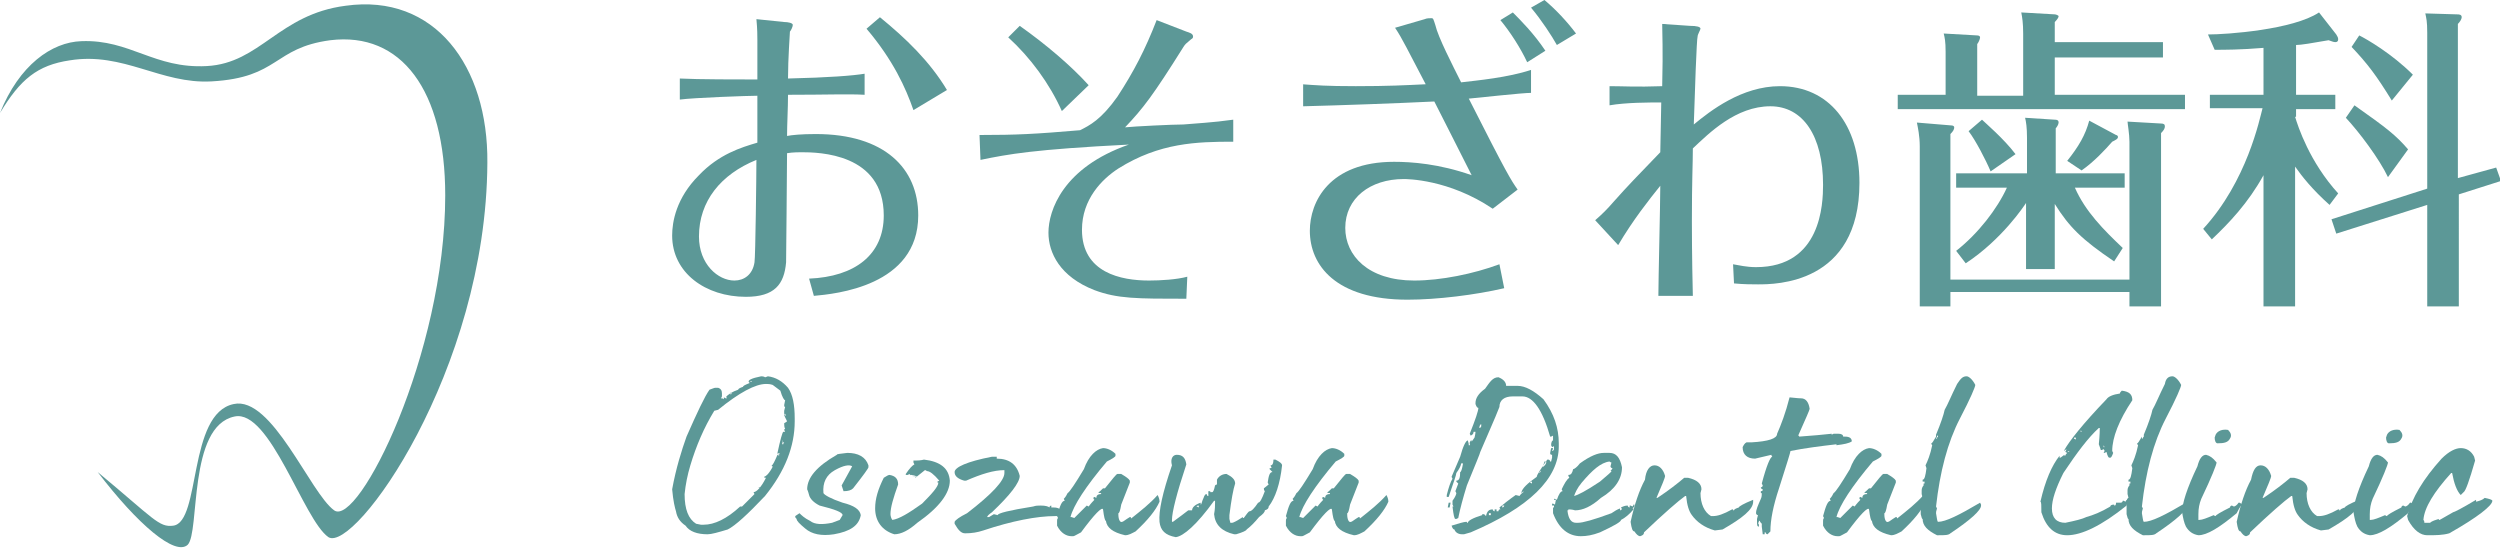 <?xml version="1.0" encoding="utf-8"?>
<!-- Generator: Adobe Illustrator 26.5.0, SVG Export Plug-In . SVG Version: 6.00 Build 0)  -->
<svg version="1.1" id="レイヤー_1" xmlns="http://www.w3.org/2000/svg" xmlns:xlink="http://www.w3.org/1999/xlink" x="0px"
	 y="0px" viewBox="0 0 261.1 57.2" style="enable-background:new 0 0 261.1 57.2;" xml:space="preserve">
<style type="text/css">
	.st0{fill:#5C9897;}
</style>
<g>
	<path class="st0" d="M36.1,0.6c-7,0.9-8.9,6-14.5,6.3c-5.5,0.3-8-2.8-13.1-2.6C5.4,4.4,2,6.8,0,11.8c-0.1,0.4,0.1-0.4,0,0
		c2.1-3.5,3.9-5,7.3-5.5c5.6-0.9,9.5,2.5,14.8,2.2c7.1-0.4,6.4-3.5,12.4-4.3c7.4-0.9,12,5.2,12,16.2c0,16.6-9.1,34.7-11.6,32.9
		c-2.5-1.8-6.5-12-10.5-11.1c-4.8,1-3.4,12.3-6.3,12.7c-1.5,0.2-2-0.7-7.9-5.6c4.2,5.5,8.1,8.8,9.4,7.6c1.3-1.3,0-12.4,4.9-13.4
		c3.7-0.8,7.2,10.8,9.8,12.6C37,57.8,50.8,38.8,50.9,17C51,6.9,45.4-0.7,36.1,0.6z"/>
</g>
<g>
	<path class="st0" d="M79.5,39.3c0.3,0,0.4,0.1,0.4,0.1c0,0,0.1,0,0.3-0.1c0.8,0.1,1.5,0.5,2.1,1.2c0.5,0.7,0.7,1.8,0.7,3.2L83,44
		C83,44,83,44,83,44c0,2.6-1,5.2-3.1,7.8c-1.8,1.9-3.1,3.1-3.9,3.5c-1,0.3-1.7,0.5-2.1,0.5c-1.1,0-1.9-0.3-2.3-0.9
		c-0.6-0.4-0.9-0.9-1-1.5c-0.1-0.3-0.3-1.1-0.4-2.3c0.4-2.2,1-4.1,1.5-5.5c1.1-2.5,1.9-4.2,2.4-4.9c0.3-0.1,0.5-0.2,0.6-0.2h0.3
		c0.3,0.1,0.4,0.3,0.4,0.6v0.3l-0.1,0.2c0.1,0,0.2,0,0.3,0.1v-0.2l0.2,0.1h0.1v-0.1h-0.1c0.2-0.3,0.7-0.6,1.3-0.8
		c0-0.1,0.2-0.2,0.5-0.3c0-0.1,0.2-0.2,0.7-0.4l-0.1-0.1C78.1,39.7,78.5,39.5,79.5,39.3C79.4,39.3,79.4,39.3,79.5,39.3z M74.6,42.9
		C74.6,42.9,74.6,42.8,74.6,42.9c-1.1,1.8-1.9,3.7-2.5,5.7c-0.3,1-0.5,2-0.6,3c0,1.6,0.4,2.6,1.2,3.1l0.5,0.1h0.3
		c1.1,0,2.4-0.6,3.8-1.9h0.2l1.3-1.3l-0.1-0.2c0.3,0,0.8-0.5,1.3-1.5c-0.1,0-0.2,0-0.2-0.1c0.3-0.1,0.5-0.4,0.7-0.7
		c0.1-0.2,0.2-0.3,0.2-0.4c-0.1,0-0.1,0-0.1-0.1c0.1,0,0.3-0.4,0.6-1.1c0.1,0,0.2,0,0.2-0.1v-0.1l-0.2,0.1v-0.1
		c0.3-1.4,0.5-2.1,0.6-2.2H82l-0.1-0.2c0,0,0-0.1,0.1-0.1c-0.1-0.2-0.1-0.4-0.1-0.6c0.2-0.1,0.3-0.2,0.3-0.2
		c-0.2-0.4-0.3-0.6-0.3-0.7h0.1l-0.1-0.1v-0.3l0.1-0.4c-0.1,0-0.1-0.1-0.1-0.2l0.1-0.5c-0.1,0-0.3-0.3-0.5-1l-0.8-0.6
		c-0.3-0.1-0.5-0.1-0.7-0.1c-1.1,0-2.8,0.9-5,2.7L74.6,42.9z M76.3,41v0.2c0.1,0,0.1-0.1,0.1-0.2H76.3z M78.3,39.8L78.3,39.8
		l0.2,0.1v-0.1H78.3z M79.2,50.9h0.2v0.1L79.2,50.9L79.2,50.9z M81.3,47.5v0.1h0.1L81.3,47.5L81.3,47.5z M81.7,46.2v0.2h0.1
		c0,0,0-0.1,0.1-0.2H81.7z M81.7,46v0.1h0.1L81.7,46L81.7,46z M82,43.2v0.2h0.1L82,43.2L82,43.2z"/>
	<path class="st0" d="M88.5,47.3c1.1,0,1.9,0.4,2.2,1.3v0.2c0,0.1-0.5,0.8-1.6,2.2c-0.2,0.2-0.5,0.3-1,0.3l-0.2-0.6l1.1-2
		c-0.3-0.2-0.9-0.1-1.8,0.4c-0.9,0.5-1.3,1.3-1.2,2.4c0.1,0.2,0.8,0.6,2,1c1.2,0.3,1.8,0.7,1.9,1.3c-0.2,1.1-1.1,1.7-2.8,2
		c-1.3,0.2-2.3,0-3-0.6c-0.6-0.5-0.9-0.8-0.9-1c-0.2-0.2-0.2-0.3,0-0.4l0.3-0.2c0.2,0.2,0.5,0.5,1.1,0.8c0.5,0.4,1.3,0.4,2.3,0.2
		l0.8-0.3l0.3-0.5c0-0.3-0.8-0.6-2.4-1c-0.6-0.3-1-0.7-1.1-1.1c-0.1-0.4-0.2-0.6-0.2-0.6c0-1.2,1-2.4,3.1-3.6
		C87.4,47.4,87.8,47.4,88.5,47.3z"/>
	<path class="st0" d="M96.5,48L96.5,48c1.7,0.2,2.6,0.9,2.7,2.2c0,1.3-1.1,2.8-3.4,4.4c-0.9,0.8-1.7,1.2-2.4,1.2
		c-1.3-0.4-2-1.4-2-2.7c0-1,0.3-2,0.9-3.2c0.3-0.2,0.5-0.3,0.6-0.3c0.6,0.1,0.9,0.4,0.9,1C93.3,52,93,53,93,53.7
		c0,0.2,0.1,0.5,0.2,0.6c0.7-0.1,1.7-0.7,3.1-1.7c1.1-1.1,1.7-1.8,1.7-2.2c-0.1,0-0.1,0-0.1-0.1l0.2-0.1c-0.6-0.7-1-1-1.3-1
		c-0.1-0.1-0.2-0.1-0.2-0.1c-0.1,0.1-0.4,0.3-1,0.8v-0.1c-0.4-0.1-0.6-0.2-0.6-0.3l-0.2,0.1h-0.2v-0.1c0.4-0.6,0.7-0.9,0.9-1
		l-0.1-0.2v-0.2h0.2C96.2,48.1,96.5,48,96.5,48z M95.7,49.8L95.7,49.8c0.2,0,0-0.1-0.5-0.2h-0.1C95,49.6,95.2,49.7,95.7,49.8z"/>
	<path class="st0" d="M104.1,47.9c1.3,0,2.1,0.6,2.4,1.8c0,0.7-1,2-2.9,3.8c-0.3,0.2-0.5,0.4-0.5,0.5V54h0.2l0.5-0.3l0.4,0.1
		c0-0.2,1.2-0.5,3.7-0.9c0.3-0.1,0.5-0.1,0.8-0.1c0.5,0,0.8,0.1,0.9,0.2c0-0.1,0.1-0.2,0.2-0.2v0.2h0.2c0.6,0,0.9,0.2,0.9,0.7
		c-0.2,0-0.2,0.1-0.2,0.2h-0.5c-1.9,0-4.5,0.5-7.5,1.5c-0.6,0.2-1.2,0.3-1.9,0.3c-0.4,0-0.7-0.3-1.1-1v-0.2c0.1-0.2,0.5-0.5,1.3-0.9
		c2.6-2,3.9-3.4,3.9-4.2v-0.3c-1.1,0-2.4,0.4-4,1.1h-0.2c-0.7-0.2-1-0.5-1-0.9c0-0.5,1.3-1.1,3.9-1.6H104.1z"/>
	<path class="st0" d="M115.2,46.8c0.4,0,0.9,0.2,1.3,0.6l0,0.2c0,0.1-0.3,0.3-0.9,0.6c-2.2,2.6-3.5,4.6-3.8,5.8h0.1l0.3,0.1l1.3-1.3
		l0.2,0.1c0,0,0.2-0.3,0.6-0.7l-0.1-0.1c0-0.1,0-0.2,0.1-0.2l0.2,0.1c0-0.2,0.1-0.4,0.5-0.4v-0.1c-0.2,0-0.2,0-0.3-0.1
		c0.1,0,0.2-0.1,0.5-0.4l0.2,0c0.8-1,1.2-1.5,1.3-1.5l0.4,0c0.5,0.3,0.8,0.5,0.9,0.7l0,0.2l-0.9,2.3c-0.1,0.6-0.2,0.9-0.3,0.9v0.1
		c0,0.6,0.2,0.9,0.4,0.8c0.1,0,0.3-0.2,0.8-0.5h0.1c0,0.1,0,0.2,0.1,0.1c1-0.8,1.9-1.5,2.7-2.4c0.1,0.2,0.2,0.4,0.2,0.7
		c-0.4,0.9-1.2,1.9-2.5,3.1c-0.4,0.2-0.7,0.4-1.1,0.4c-1.3-0.3-1.9-0.8-2-1.5c-0.1,0-0.2-0.4-0.3-1.2c-0.1-0.3-0.9,0.5-2.3,2.4
		c-0.4,0.2-0.7,0.4-0.8,0.4l-0.2,0c-0.5,0-1.1-0.3-1.5-1.1l0-0.5c0-0.1,0-0.2,0.1-0.3l-0.1-0.2c0.3-1.1,0.5-1.6,0.8-1.6l-0.1-0.2
		c0.2-0.2,0.3-0.4,0.4-0.6c0.2-0.1,0.8-1,1.7-2.5C113.7,47.6,114.5,46.9,115.2,46.8z"/>
	<path class="st0" d="M122.9,47.5c0.6,0,0.9,0.3,1,1c-1,3-1.5,5-1.5,5.8l0,0.2h0.1c0.7-0.5,1.2-0.9,1.6-1.2l0.4,0
		c0-0.3,0.3-0.6,0.9-0.8l0,0.2c0.1,0,0.1-0.3,0.3-0.7c0.1-0.3,0.2-0.4,0.3-0.4c0.1,0.1,0.1,0.2,0.1,0.2h0.1l0-0.5h0.2v0.1h0.2
		c0.1,0,0.2-0.2,0.3-0.7c0.1-0.1,0.2-0.1,0.2-0.1l0-0.5c0.2-0.4,0.6-0.6,1-0.6c0.6,0.3,0.9,0.6,0.9,1c-0.2,0.6-0.4,1.7-0.6,3.3
		l0,0.4l0.1,0.4l0.2,0c0.1,0,0.5-0.2,1.1-0.6c0,0.1,0,0.1,0.1,0.1c0.3-0.4,0.5-0.7,0.6-0.7c0.2,0,0.5-0.3,0.9-0.9
		c0.2,0,0.4-0.4,0.7-1.2c-0.1-0.1-0.1-0.2-0.1-0.3l0.5-0.4l-0.1-0.2c0.1-0.7,0.2-1.1,0.5-1.1l-0.3-0.3v-0.1c0.1,0,0.2,0,0.2-0.1
		c-0.1-0.1-0.1-0.2-0.1-0.2c0.2,0,0.3-0.2,0.3-0.6l0.2,0c0.4,0.2,0.7,0.4,0.7,0.6c-0.2,1.9-0.7,3.4-1.4,4.3c0,0.2-0.1,0.3-0.4,0.4
		c0,0.2-0.2,0.4-0.6,0.7c-0.5,0.6-0.9,1-1.3,1.3c0,0.1-0.4,0.3-1.1,0.5l-0.2,0c-1.3-0.3-2-1-2.1-2.1c0.1-0.5,0.1-0.9,0.1-1.2v-0.2
		l-0.1,0c-1.8,2.5-3.2,3.7-4,3.8c-1.1-0.2-1.6-0.7-1.7-1.6c-0.1-1.1,0.3-3,1.3-5.9C122.2,47.9,122.5,47.5,122.9,47.5z M125,52.9
		L125,52.9l0.2,0.1l0-0.2C125,52.8,124.9,52.9,125,52.9z"/>
	<path class="st0" d="M139.1,46.8c0.4,0,0.9,0.2,1.3,0.6l0,0.2c0,0.1-0.3,0.3-0.9,0.6c-2.2,2.6-3.5,4.6-3.8,5.8h0.1l0.3,0.1l1.3-1.3
		l0.2,0.1c0,0,0.2-0.3,0.6-0.7l-0.1-0.1c0-0.1,0-0.2,0.1-0.2l0.2,0.1c0-0.2,0.1-0.4,0.5-0.4v-0.1c-0.2,0-0.2,0-0.3-0.1
		c0.1,0,0.2-0.1,0.5-0.4l0.2,0c0.8-1,1.2-1.5,1.3-1.5l0.4,0c0.5,0.3,0.8,0.5,0.9,0.7l0,0.2l-0.9,2.3c-0.1,0.6-0.2,0.9-0.3,0.9v0.1
		c0,0.6,0.2,0.9,0.4,0.8c0.1,0,0.3-0.2,0.8-0.5h0.1c0,0.1,0,0.2,0.1,0.1c1-0.8,1.9-1.5,2.7-2.4c0.1,0.2,0.2,0.4,0.2,0.7
		c-0.4,0.9-1.2,1.9-2.5,3.1c-0.4,0.2-0.7,0.4-1.1,0.4c-1.3-0.3-1.9-0.8-2-1.5c-0.1,0-0.2-0.4-0.3-1.2c-0.1-0.3-0.9,0.5-2.3,2.4
		c-0.4,0.2-0.7,0.4-0.8,0.4l-0.2,0c-0.5,0-1.1-0.3-1.5-1.1l0-0.5c0-0.1,0-0.2,0.1-0.3l-0.1-0.2c0.3-1.1,0.5-1.6,0.8-1.6l-0.1-0.2
		c0.2-0.2,0.3-0.4,0.4-0.6c0.2-0.1,0.8-1,1.7-2.5C137.6,47.6,138.4,46.9,139.1,46.8z"/>
	<path class="st0" d="M151.3,52.5h0.2l-0.1,0.5h-0.2L151.3,52.5z M156.5,39.4c0.5,0.2,0.8,0.5,0.8,0.9h1.2c0.8,0,1.7,0.5,2.7,1.4
		c1.1,1.5,1.6,3,1.6,4.6v0.3c0,3.4-3.1,6.4-9.2,9l-0.7,0.2h-0.2c-0.4,0-0.7-0.2-0.8-0.5c-0.1,0-0.2-0.1-0.3-0.4
		c0.7-0.2,1.2-0.4,1.6-0.4c0,0.1,0,0.1,0.1,0.1c0-0.2,0.5-0.5,1.5-0.8v-0.1h0.2l0.2,0.2c0.1-0.5,0.3-0.7,0.7-0.7
		c0,0.1,0.1,0.2,0.2,0.2v-0.2h0.2v0.2h0.2c0-0.2,0.1-0.2,0.2-0.2l-0.1-0.2c1.1-0.9,1.7-1.3,1.7-1.3l0.4,0.1c0,0,0.1-0.2,0.4-0.4
		v-0.1l-0.2,0.2v-0.1c0.1-0.4,0.6-0.9,1.6-1.6c0-0.2,0.4-0.8,1.1-1.8h0.1c0.1,0,0.2,0.1,0.2,0.2h0.1l0.1-0.4v-0.3
		c-0.2,0-0.2-0.1-0.2-0.2l0.1-0.5h0.2v0.1c-0.1,0.1-0.1,0.2-0.1,0.2c0.1,0,0.2-0.1,0.2-0.2v-0.3l-0.2,0.1l-0.1-0.2
		c0-0.3,0.1-0.5,0.2-0.5v-0.5l-0.2,0.1h-0.1c-0.8-2.8-1.8-4.2-2.9-4.2H158c-0.9,0-1.4,0.4-1.4,1.1c-0.5,1.3-1.2,2.8-2,4.7
		c0,0.1-0.5,1.3-1.4,3.5c-0.4,1.3-0.7,2.4-0.9,3.4l-0.2,0.1h-0.1c-0.1,0-0.2-0.4-0.3-1.3h0.1l-0.1-0.2v-0.4c0.3-0.4,0.4-0.7,0.4-0.8
		l-0.1-0.2l0.3-0.8l-0.2-0.2v-0.1c0.3,0,0.4-0.3,0.4-0.9c0.1,0,0.2-0.3,0.3-0.9h-0.2c0,0.2-0.2,0.6-0.5,1c0,0.2-0.3,1-0.8,2.5h-0.2
		v-0.2c0.2-0.8,0.4-1.4,0.6-1.7l-0.1-0.2l0.9-2.1c0.3-1.1,0.6-1.7,0.8-1.7c0.1,0.3,0.1,0.4,0.1,0.5h0.1c0-0.1,0.2-0.4,0.5-0.8
		c0.1-0.4,0.1-0.6,0.1-0.6h-0.2c0,0.2-0.1,0.3-0.3,0.4l-0.1-0.2c0.6-1.5,0.9-2.4,0.9-2.7c-0.1,0-0.2-0.1-0.3-0.4v-0.1
		c0-0.5,0.3-1,1-1.5C155.6,39.9,155.9,39.4,156.5,39.4z M153.7,46v0.2c0,0.1-0.1,0.2-0.2,0.2v-0.2C153.6,46,153.6,46,153.7,46z
		 M154.5,44.7c0.1,0,0.2-0.1,0.2-0.2v-0.2C154.6,44.3,154.5,44.5,154.5,44.7z M155.5,53.6v0.2h0.2v-0.2H155.5z M156.9,52.8v0.2
		c0.1,0,0.2-0.1,0.2-0.2H156.9z M159.8,50.4L159.8,50.4l0.2,0.1v-0.2C159.9,50.3,159.8,50.3,159.8,50.4z M160.7,49.4L160.7,49.4
		L160.7,49.4c0.1,0,0.1-0.1,0.2-0.1v-0.2C160.9,49.2,160.8,49.3,160.7,49.4z M161.3,48.2c0,0.1-0.1,0.3-0.2,0.6
		c0.3-0.2,0.4-0.4,0.4-0.6H161.3z"/>
	<path class="st0" d="M167.5,47.3h0.6c0.7,0,1.1,0.5,1.3,1.5c0,1.2-0.7,2.3-2.2,3.2c-1,0.9-1.9,1.3-2.7,1.3
		c-0.3-0.1-0.6-0.1-0.7-0.1c0,0.1,0,0.1-0.1,0.1c0.1,0.9,0.4,1.3,0.9,1.3h0.2c0.5,0,1.6-0.3,3.5-1c0.3-0.2,0.6-0.4,0.9-0.5v0.2
		c0.1,0,0.2-0.1,0.2-0.2c-0.1,0-0.1,0-0.1-0.1c0.2-0.1,0.4-0.2,0.7-0.2c0,0.1,0.1,0.2,0.2,0.2v-0.2h0.1l0.2,0.1
		c0.1-0.1,0.1-0.2,0.1-0.2h0.1v0.2l-0.2,0.2c0.1,0,0.1,0,0.1,0.1c-0.4,0.5-0.9,0.9-1.3,1.1c0,0.2-0.7,0.6-2.2,1.3
		c-0.8,0.3-1.4,0.4-2,0.4c-1.3,0-2.3-0.8-2.9-2.4v-0.6h0.1v-0.2h-0.2v-0.2h0.1l0.2,0.1l0.1-0.5h-0.2v-0.1h0.1l0.2,0.1
		c0.2-0.6,0.4-0.9,0.6-0.9l-0.1-0.2c0.3-0.6,0.5-1,0.8-1.2l-0.1-0.2v-0.1c0.3,0,0.4-0.2,0.5-0.6c0.1,0,0.4-0.2,0.7-0.6
		C166.1,47.6,166.9,47.3,167.5,47.3z M164.4,51.8c0.4-0.1,1.2-0.5,2.7-1.5c0.8-0.7,1.2-1,1.2-1.1l-0.1-0.1c0.1,0,0.2-0.1,0.2-0.2
		c-0.1,0-0.2-0.1-0.2-0.2l0.1-0.4c-0.1,0-0.2-0.1-0.2-0.1c-0.9,0.1-1.8,0.9-2.9,2.2C164.7,51,164.5,51.5,164.4,51.8z"/>
	<path class="st0" d="M172.8,48.6c0.5,0,0.9,0.4,1.1,1.1c0,0.2-0.3,0.9-0.9,2.3h0.1c1.2-0.8,2.1-1.5,2.8-2.1h0.4
		c0.9,0.2,1.4,0.6,1.4,1.2l-0.1,0.4c0,1.1,0.4,2,1.1,2.4h0.2c0.5,0,1.1-0.2,2-0.7h0.1c0,0.1,0,0.1,0.1,0.1c0-0.1,0.2-0.2,0.5-0.3
		c0-0.1,0.5-0.4,1.5-0.8v0.2c0,0.8-1.1,1.7-3.2,2.9l-0.8,0.1c-1.1-0.3-1.9-0.9-2.4-1.6c-0.3-0.4-0.5-1-0.6-2H176
		c-0.7,0.5-2.2,1.8-4.3,3.8c0,0.2-0.1,0.3-0.4,0.4c-0.2,0-0.4-0.2-0.6-0.5c-0.2,0-0.3-0.3-0.4-1c0.4-1.8,0.9-3.3,1.5-4.4
		C171.9,49.1,172.3,48.6,172.8,48.6z"/>
	<path class="st0" d="M188.1,41.6c0.5,0,0.8,0.4,0.9,1.1c0,0.1-0.4,1-1.2,2.8c0.1,0,0.1,0,0.1,0.1c1.4-0.1,2.5-0.2,3.4-0.3v0.1
		l0.2-0.1h0.5c0.3,0,0.5,0.1,0.5,0.3h0.2c0.5,0,0.7,0.2,0.7,0.5c-0.3,0.2-0.8,0.3-1.6,0.4v-0.1c-1.7,0.2-3.3,0.4-4.8,0.7
		c0,0.1-0.4,1.4-1.2,3.9c-0.6,1.8-0.9,3.3-0.9,4.5c-0.2,0.2-0.3,0.3-0.3,0.3c-0.1,0-0.2-0.1-0.2-0.2h-0.1v0.2h-0.2l-0.1-0.8v-0.3
		c-0.1-0.1-0.2-0.2-0.2-0.3h-0.1c0,0.1,0,0.2-0.1,0.2l0.1,0.2v0.2c-0.2,0-0.2-0.2-0.2-0.6v-0.2l0.1-0.4c-0.1,0-0.2-0.1-0.2-0.2
		c0-0.4,0.2-0.8,0.5-1.5c0.1-0.2,0.1-0.4,0.1-0.6h-0.1v-0.2c0.2,0,0.2-0.1,0.2-0.2c-0.1,0-0.2-0.1-0.2-0.2c0.1,0,0.2-0.1,0.2-0.2
		l-0.1-0.2c0.5-1.9,0.9-2.8,1.1-2.8c-0.1-0.1-0.1-0.2-0.1-0.2l-1.7,0.4c-0.8,0-1.3-0.4-1.3-1.2c0.1-0.2,0.2-0.4,0.4-0.5h0.5
		c1.8-0.1,2.7-0.4,2.7-0.9c0.4-0.9,0.9-2.2,1.3-3.8C187.8,41.6,188,41.6,188.1,41.6z"/>
	<path class="st0" d="M195.2,46.8c0.4,0,0.9,0.2,1.3,0.6l0,0.2c0,0.1-0.3,0.3-0.9,0.6c-2.2,2.6-3.5,4.6-3.8,5.8h0.1l0.3,0.1l1.3-1.3
		l0.2,0.1c0,0,0.2-0.3,0.6-0.7l-0.1-0.1c0-0.1,0-0.2,0.1-0.2l0.2,0.1c0-0.2,0.1-0.4,0.5-0.4v-0.1c-0.2,0-0.2,0-0.3-0.1
		c0.1,0,0.2-0.1,0.5-0.4l0.2,0c0.8-1,1.2-1.5,1.3-1.5l0.4,0c0.5,0.3,0.8,0.5,0.9,0.7l0,0.2l-0.9,2.3c-0.1,0.6-0.2,0.9-0.3,0.9v0.1
		c0,0.6,0.2,0.9,0.4,0.8c0.1,0,0.3-0.2,0.8-0.5h0.1c0,0.1,0,0.2,0.1,0.1c1-0.8,1.9-1.5,2.7-2.4c0.1,0.2,0.2,0.4,0.2,0.7
		c-0.4,0.9-1.2,1.9-2.5,3.1c-0.4,0.2-0.7,0.4-1.1,0.4c-1.3-0.3-1.9-0.8-2-1.5c-0.1,0-0.2-0.4-0.3-1.2c-0.1-0.3-0.9,0.5-2.3,2.4
		c-0.4,0.2-0.7,0.4-0.8,0.4l-0.2,0c-0.5,0-1.1-0.3-1.5-1.1l0-0.5c0-0.1,0-0.2,0.1-0.3l-0.1-0.2c0.3-1.1,0.5-1.6,0.8-1.6l-0.1-0.2
		c0.2-0.2,0.3-0.4,0.4-0.6c0.2-0.1,0.8-1,1.7-2.5C193.7,47.6,194.5,46.9,195.2,46.8z"/>
	<path class="st0" d="M205.4,39.3c0.2,0,0.6,0.3,0.9,0.9c0,0.2-0.5,1.4-1.6,3.5c-1.3,2.5-2.1,5.6-2.5,9.2l0.1,0.2
		c-0.1,0.3-0.1,0.4-0.1,0.5c0.1,0.5,0.1,0.8,0.2,0.9c0.8,0,2.2-0.7,4.4-2l0.1,0.2v0.1c0,0.5-1.1,1.5-3.2,2.9
		c-0.2,0.2-0.6,0.2-1.2,0.2h-0.2c-1-0.5-1.5-1-1.5-1.7c-0.1,0-0.1-0.2-0.2-0.5v-1.2c0-0.3,0.1-0.5,0.2-0.5l-0.1-0.4v-0.4
		c0-0.2,0.1-0.4,0.2-0.5v-0.2h0.1v-0.2h-0.2v-0.2c0.2,0,0.3-0.4,0.4-1.2l-0.1-0.3c0.2-0.4,0.5-1.1,0.7-2.1c-0.1-0.1-0.1-0.2-0.1-0.2
		c0.1,0,0.2-0.2,0.5-0.7v0.2h0.1c0-0.1,0-0.1,0.1-0.2v-0.1h-0.1v0.2h-0.1v-0.3c0.5-1.2,0.8-2.1,0.9-2.6c0.3-0.5,0.7-1.5,1.3-2.7
		C204.8,39.5,205,39.3,205.4,39.3z"/>
	<path class="st0" d="M221.6,40.8L221.6,40.8c0.8,0.1,1.1,0.4,1.1,1c-1.4,2.1-2.1,3.9-2.1,5.3l0.1,0.2c-0.1,0.3-0.2,0.5-0.3,0.5
		h-0.1c-0.1,0-0.2-0.2-0.3-0.6l-0.2,0.1h-0.1l0.1-0.2c0-0.1-0.1-0.2-0.2-0.2V47h-0.2c0-0.1-0.1-0.3-0.2-0.6c0.1-1,0.1-1.5,0.1-1.7
		h-0.1c-1.1,1-2.3,2.6-3.7,4.7c-0.8,1.6-1.2,2.8-1.2,3.7c0,1,0.5,1.5,1.4,1.5c1-0.2,1.8-0.4,2.2-0.6c0.7-0.2,1.5-0.5,2.5-1.1
		c0-0.1,0.1-0.2,0.4-0.2c0,0.1,0,0.1,0.1,0.1c0.1-0.1,0.1-0.2,0.1-0.3h0.5c0.1,0,0.2-0.1,0.2-0.2h0.1l0.2,0.1c0-0.1,0.1-0.2,0.3-0.3
		l0.1,0.2c-0.2,0.2-0.3,0.4-0.3,0.5c-2.6,2.1-4.7,3.1-6.2,3.1c-1.3,0-2.2-0.8-2.7-2.4c0-0.7,0-1.1-0.1-1.1c0.5-2.2,1.2-3.8,2-4.8
		v0.2h0.1l0.4-0.3c0,0.1,0,0.1,0.1,0.1c0-0.1,0.1-0.2,0.2-0.3l-0.2-0.1l0.1-0.2v-0.1l-0.2,0.2V47c0.5-0.9,1.9-2.7,4.4-5.3
		c0.2-0.3,0.7-0.5,1.4-0.6C221.4,41,221.5,40.9,221.6,40.8z M215.9,47.1L215.9,47.1l0.2,0.1v-0.1H215.9z M216.6,45.8L216.6,45.8
		l0.2,0.1v-0.2h-0.1C216.6,45.7,216.6,45.7,216.6,45.8z M217.2,45L217.2,45l0.2,0.1V45H217.2z M219.7,46.5v0.2h0.1L219.7,46.5
		L219.7,46.5z"/>
	<path class="st0" d="M226.9,39.3c0.2,0,0.6,0.3,0.9,0.9c0,0.2-0.5,1.4-1.6,3.5c-1.3,2.5-2.1,5.6-2.5,9.2l0.1,0.2
		c-0.1,0.3-0.1,0.4-0.1,0.5c0.1,0.5,0.1,0.8,0.2,0.9c0.8,0,2.2-0.7,4.4-2l0.1,0.2v0.1c0,0.5-1.1,1.5-3.2,2.9
		c-0.2,0.2-0.6,0.2-1.2,0.2h-0.2c-1-0.5-1.5-1-1.5-1.7c-0.1,0-0.1-0.2-0.2-0.5v-1.2c0-0.3,0.1-0.5,0.2-0.5l-0.1-0.4v-0.4
		c0-0.2,0.1-0.4,0.2-0.5v-0.2h0.1v-0.2h-0.2v-0.2c0.2,0,0.3-0.4,0.4-1.2l-0.1-0.3c0.2-0.4,0.5-1.1,0.7-2.1c-0.1-0.1-0.1-0.2-0.1-0.2
		c0.1,0,0.2-0.2,0.5-0.7v0.2h0.1c0-0.1,0-0.1,0.1-0.2v-0.1H224v0.2h-0.1v-0.3c0.5-1.2,0.8-2.1,0.9-2.6c0.3-0.5,0.7-1.5,1.3-2.7
		C226.2,39.5,226.5,39.3,226.9,39.3z"/>
	<path class="st0" d="M230.4,47.5c0.4,0.1,0.7,0.3,1.1,0.8c0,0.2-0.5,1.5-1.6,3.8c-0.2,0.5-0.3,1-0.3,1.6v0.6h0.1
		c0.3,0,0.8-0.2,1.5-0.5c0.1,0.1,0.2,0.1,0.2,0.1c0-0.1,0.5-0.4,1.5-0.9c0-0.1,0.1-0.2,0.2-0.2l0.2,0.1c0.1,0,0.3-0.1,0.5-0.4h0.1
		c0.2,0.1,0.3,0.2,0.3,0.2c-0.1,0-0.3,0.3-0.6,0.9c-1.8,1.5-3.1,2.3-4,2.3c-0.6-0.1-1-0.4-1.3-0.9c-0.2-0.4-0.3-0.9-0.4-1.5
		c0-0.9,0.5-2.5,1.6-4.8C229.7,47.9,230,47.5,230.4,47.5z M231.3,45.7l0.1-0.3c0.2-0.4,0.7-0.6,1.3-0.5c0.3,0.3,0.4,0.6,0.2,0.9
		c-0.2,0.4-0.6,0.5-1.3,0.5C231.4,46.3,231.3,46,231.3,45.7z"/>
	<path class="st0" d="M236.1,48.6c0.5,0,0.9,0.4,1.1,1.1c0,0.2-0.3,0.9-0.9,2.3h0.1c1.2-0.8,2.1-1.5,2.8-2.1h0.4
		c0.9,0.2,1.4,0.6,1.4,1.2l-0.1,0.4c0,1.1,0.4,2,1.1,2.4h0.2c0.5,0,1.1-0.2,2-0.7h0.1c0,0.1,0,0.1,0.1,0.1c0-0.1,0.2-0.2,0.5-0.3
		c0-0.1,0.5-0.4,1.5-0.8v0.2c0,0.8-1.1,1.7-3.2,2.9l-0.8,0.1c-1.1-0.3-1.9-0.9-2.4-1.6c-0.3-0.4-0.5-1-0.6-2h-0.1
		c-0.7,0.5-2.2,1.8-4.3,3.8c0,0.2-0.1,0.3-0.4,0.4c-0.2,0-0.4-0.2-0.6-0.5c-0.2,0-0.3-0.3-0.4-1c0.4-1.8,0.9-3.3,1.5-4.4
		C235.3,49.1,235.6,48.6,236.1,48.6z"/>
	<path class="st0" d="M248.3,47.5c0.4,0.1,0.7,0.3,1.1,0.8c0,0.2-0.5,1.5-1.6,3.8c-0.2,0.5-0.3,1-0.3,1.6v0.6h0.1
		c0.3,0,0.8-0.2,1.5-0.5c0.1,0.1,0.2,0.1,0.2,0.1c0-0.1,0.5-0.4,1.5-0.9c0-0.1,0.1-0.2,0.2-0.2l0.2,0.1c0.1,0,0.3-0.1,0.5-0.4h0.1
		c0.2,0.1,0.3,0.2,0.3,0.2c-0.1,0-0.3,0.3-0.6,0.9c-1.8,1.5-3.1,2.3-4,2.3c-0.6-0.1-1-0.4-1.3-0.9c-0.2-0.4-0.3-0.9-0.4-1.5
		c0-0.9,0.5-2.5,1.6-4.8C247.6,47.9,247.9,47.5,248.3,47.5z M249.2,45.7l0.1-0.3c0.2-0.4,0.7-0.6,1.3-0.5c0.3,0.3,0.4,0.6,0.2,0.9
		c-0.2,0.4-0.6,0.5-1.3,0.5C249.3,46.3,249.2,46,249.2,45.7z"/>
	<path class="st0" d="M257,46.8c0.6,0,1.1,0.3,1.4,0.9l0.1,0.4c-0.6,2.1-1,3.2-1.2,3.3l-0.3,0.3c-0.4-0.4-0.7-1.2-0.9-2.3h-0.1
		c-1.8,2-2.8,3.6-2.9,4.9c0.1,0.1,0.1,0.2,0.1,0.3h0.6c0.2-0.2,0.6-0.3,0.9-0.4c0,0.1,0,0.1,0.1,0.1l1.4-0.8c0.1,0,0.9-0.4,2.4-1.3
		v0.2c0.4-0.1,0.7-0.2,0.9-0.4c0.5,0.1,0.8,0.2,0.8,0.3c0,0.5-1.5,1.7-4.5,3.4c-0.7,0.2-1.4,0.2-2.3,0.2c-0.7,0-1.4-0.5-2-1.6
		l-0.1-0.4c0.5-1.9,1.7-3.9,3.6-6C255.8,47.1,256.5,46.8,257,46.8z"/>
</g>
<g>
	<path class="st0" d="M79.1,4.2c0-0.4,0-1.2-0.1-2.2l2.9,0.3c0.4,0,0.9,0.1,0.9,0.3c0,0.2-0.2,0.6-0.3,0.7c0,0.2-0.2,2.8-0.2,4.9
		c4.3-0.1,6.8-0.3,8-0.5v2.2c-1.7-0.1-3.9,0-8,0c0,1.4-0.1,3.1-0.1,4.3c0.5-0.1,1.5-0.2,3-0.2c7.2,0,10.7,3.6,10.7,8.5
		c0,7.4-8.7,8.2-10.9,8.4l-0.5-1.8c4.8-0.2,7.8-2.5,7.8-6.6c0-6.5-6.8-6.6-8.6-6.6c-0.2,0-0.9,0-1.5,0.1c0,1.8-0.1,11.1-0.1,11.4
		c-0.2,2.3-1.2,3.6-4.2,3.6c-4.2,0-7.7-2.5-7.7-6.4c0-1.4,0.4-3.9,2.8-6.3c2.1-2.2,4.4-2.9,6.1-3.4c0-0.7,0-4.1,0-4.9
		c-0.9,0-6.6,0.2-8.1,0.4V8.2c1.8,0.1,6.3,0.1,8.1,0.1V4.2z M73,24.7c0,2.9,2,4.6,3.7,4.6c1,0,1.9-0.6,2.1-1.9
		c0.1-0.5,0.2-9.2,0.2-10.7C75.3,18.2,73,21,73,24.7z M95.4,11.5c-0.8-2.3-2.1-5.2-4.9-8.5l1.4-1.2c2.7,2.2,5.2,4.6,7,7.6L95.4,11.5
		z"/>
	<path class="st0" d="M102.3,14.1c3.9,0,5.8-0.1,10.5-0.5c1-0.5,2.2-1.1,3.9-3.5c1.7-2.6,2.9-4.9,4.1-8l3.1,1.2
		c0.3,0.1,0.7,0.2,0.7,0.5c0,0.1,0,0.2-0.2,0.3c-0.6,0.5-0.6,0.5-0.8,0.8c-3.2,5.1-4.2,6.4-6.1,8.4c0.9-0.1,5-0.3,6.1-0.3
		c1.1-0.1,3.1-0.2,5.2-0.5l0,2.3c-3.8,0-7.7,0.1-12,2.8c-1.7,1.1-3.8,3.2-3.8,6.4c0,4.5,4.1,5.3,7,5.3c1.2,0,2.9-0.1,4-0.4l-0.1,2.3
		c-5.2,0-7.2,0-9.6-0.9c-3.6-1.4-4.8-3.9-4.8-6c0-2.3,1.5-6.8,8.4-9.2c-9.9,0.5-12.6,1-15.5,1.6L102.3,14.1z M110.9,11.6
		c-1.3-2.9-3.3-5.6-5.6-7.7l1.2-1.2c2.7,1.9,5.4,4.2,7.2,6.2L110.9,11.6z"/>
	<path class="st0" d="M136,8.8c1.4,0.1,2.5,0.2,5.6,0.2c3.4,0,5.2-0.1,7.3-0.2c-1.9-3.6-2.4-4.7-3.2-5.9l3.1-0.9
		c0.2-0.1,0.5-0.1,0.7-0.1c0.2,0,0.2,0.1,0.4,0.7c0.3,1.3,1.8,4.2,2.7,6c1.7-0.2,4.9-0.5,7.3-1.3v2.4c-0.9,0-5.4,0.5-6.5,0.6
		c4,7.9,4.4,8.5,5.1,9.5l-2.6,2c-4.6-3.1-9-3.1-9.3-3.1c-3.5,0-6.1,2-6.1,5.1c0,2.9,2.4,5.5,7.2,5.5c2.8,0,6.2-0.7,8.9-1.7l0.5,2.5
		c-3,0.7-7,1.2-10.1,1.2c-7.5,0-10.2-3.6-10.2-7.2c0-3,2-7.2,8.8-7.2c1.8,0,4.7,0.2,8.1,1.4c-1.4-2.8-3.3-6.5-3.9-7.7
		c-4.1,0.2-9.8,0.4-13.7,0.5V8.8z M159.5,6.5c-0.7-1.5-1.8-3.2-2.8-4.4l1.3-0.8c0.8,0.8,2.2,2.2,3.4,4L159.5,6.5z M162.6,4.7
		c-0.5-0.9-1.6-2.6-2.7-3.9l1.4-0.8c1.2,1,2.4,2.3,3.3,3.5L162.6,4.7z"/>
	<path class="st0" d="M168.2,9c1.4,0,2.6,0.1,5.4,0c0.1-4.1,0-5.3,0-6.5l2.9,0.2c0.7,0,1.1,0.1,1.1,0.3c0,0.1-0.3,0.6-0.3,0.8
		c-0.1,0.2-0.3,6-0.4,9.2c1.7-1.4,5-4,9-4c5.1,0,8.3,4,8.3,10.1c0,10.6-8.8,10.6-10.6,10.6c-0.5,0-1.5,0-2.5-0.1l-0.1-2
		c0.6,0.1,1.4,0.3,2.4,0.3c6.8,0,7-6.6,7-8.6c0-5.1-2.1-8.2-5.5-8.2c-3.6,0-6.4,2.8-8.1,4.4c0,1.7-0.1,3.2-0.1,7.6
		c0,0.6,0,3.7,0.1,7.8h-3.6c0-1.6,0.2-9.7,0.2-11.5c-1.2,1.5-2.8,3.5-4.4,6.2l-2.4-2.6c0.7-0.6,1.3-1.2,1.9-1.9
		c1.6-1.8,2.4-2.6,4.9-5.2c0-0.7,0.1-4.3,0.1-5.2c-1.2,0-3.7,0-5.4,0.3V9z"/>
	<path class="st0" d="M225.9,4.5V6h-11.3v3.9h13.6v1.5h-30V9.9h5V5.4c0-1.1-0.1-1.5-0.2-1.9l3.5,0.2c0.2,0,0.3,0.1,0.3,0.2
		c0,0.2-0.2,0.6-0.3,0.7v5.4h4.8V3.5c0-1.1-0.1-1.7-0.2-2.2l3.5,0.2c0.1,0,0.4,0.1,0.4,0.2c0,0.1-0.1,0.3-0.4,0.6v2.1H225.9z
		 M222.4,29.1V14.8c0-0.8-0.2-1.9-0.2-2.1l3.5,0.2c0.3,0,0.4,0.1,0.4,0.3c0,0.2-0.1,0.4-0.4,0.7V32h-3.3v-1.5h-18.7V32h-3.2V15.3
		c0-1.1-0.2-2-0.3-2.5l3.6,0.3c0.2,0,0.3,0.1,0.3,0.2c0,0.2-0.1,0.4-0.4,0.7v15.2H222.4z M220.8,27.3c-3.4-2.3-4.7-3.6-6.2-6v6.8h-3
		v-6.9c-0.2,0.3-2.5,3.8-6.3,6.3l-1-1.3c2.3-1.8,4.3-4.4,5.3-6.6h-5.3v-1.5h7.4v-3.7c0-1.1-0.1-1.7-0.2-2.1l3.1,0.2
		c0.4,0,0.4,0.2,0.4,0.3c0,0.2-0.2,0.5-0.3,0.6v4.7h7.2v1.5h-5.2c1.1,2.5,3,4.4,5,6.3L220.8,27.3z M207.9,17.9
		c-0.5-1.2-1.6-3.3-2.3-4.2l1.4-1.2c0.3,0.3,2.3,2,3.5,3.6L207.9,17.9z M221,14.1c0.1,0,0.2,0.1,0.2,0.2c0,0.2-0.2,0.3-0.6,0.5
		c-0.7,0.8-1.9,2.1-3.2,3l-1.5-1c1.2-1.5,1.9-2.7,2.3-4.2L221,14.1z"/>
	<path class="st0" d="M239.7,12.2c0.3,1,1.5,4.7,4.5,8l-0.9,1.2c-1.8-1.6-2.9-3-3.6-4V32h-3.3V18.3c-1.6,2.9-3.6,5-5.4,6.7l-0.9-1.1
		c4.6-5,5.9-11.5,6.2-12.6h-5.5V9.9h5.6V5c-2.4,0.2-4.1,0.2-5.1,0.2l-0.7-1.6c2,0,8.9-0.5,11.6-2.3l1.8,2.3c0.1,0.2,0.2,0.3,0.2,0.5
		c0,0.2-0.1,0.3-0.3,0.3c-0.2,0-0.4-0.1-0.7-0.2c-1.7,0.3-2.9,0.5-3.4,0.5v5.2h4.1v1.5h-4.1V12.2z M260.7,17.5l0.5,1.4l-4.4,1.4V32
		h-3.3V21.4l-9.5,3l-0.5-1.5l10-3.2V3.4c0-1.2-0.1-1.5-0.2-2l3.3,0.1c0.2,0,0.5,0,0.5,0.3c0,0.2-0.2,0.5-0.4,0.7v16.1L260.7,17.5z
		 M249.4,18.5c-0.9-1.9-3-4.7-4.4-6.2l0.9-1.3c3.4,2.4,4.3,3.1,5.6,4.6L249.4,18.5z M249.8,10.5c-1.6-2.6-2.5-3.8-4.2-5.6l0.8-1.2
		c0.8,0.4,3.4,1.9,5.6,4.1L249.8,10.5z"/>
</g>
</svg>

